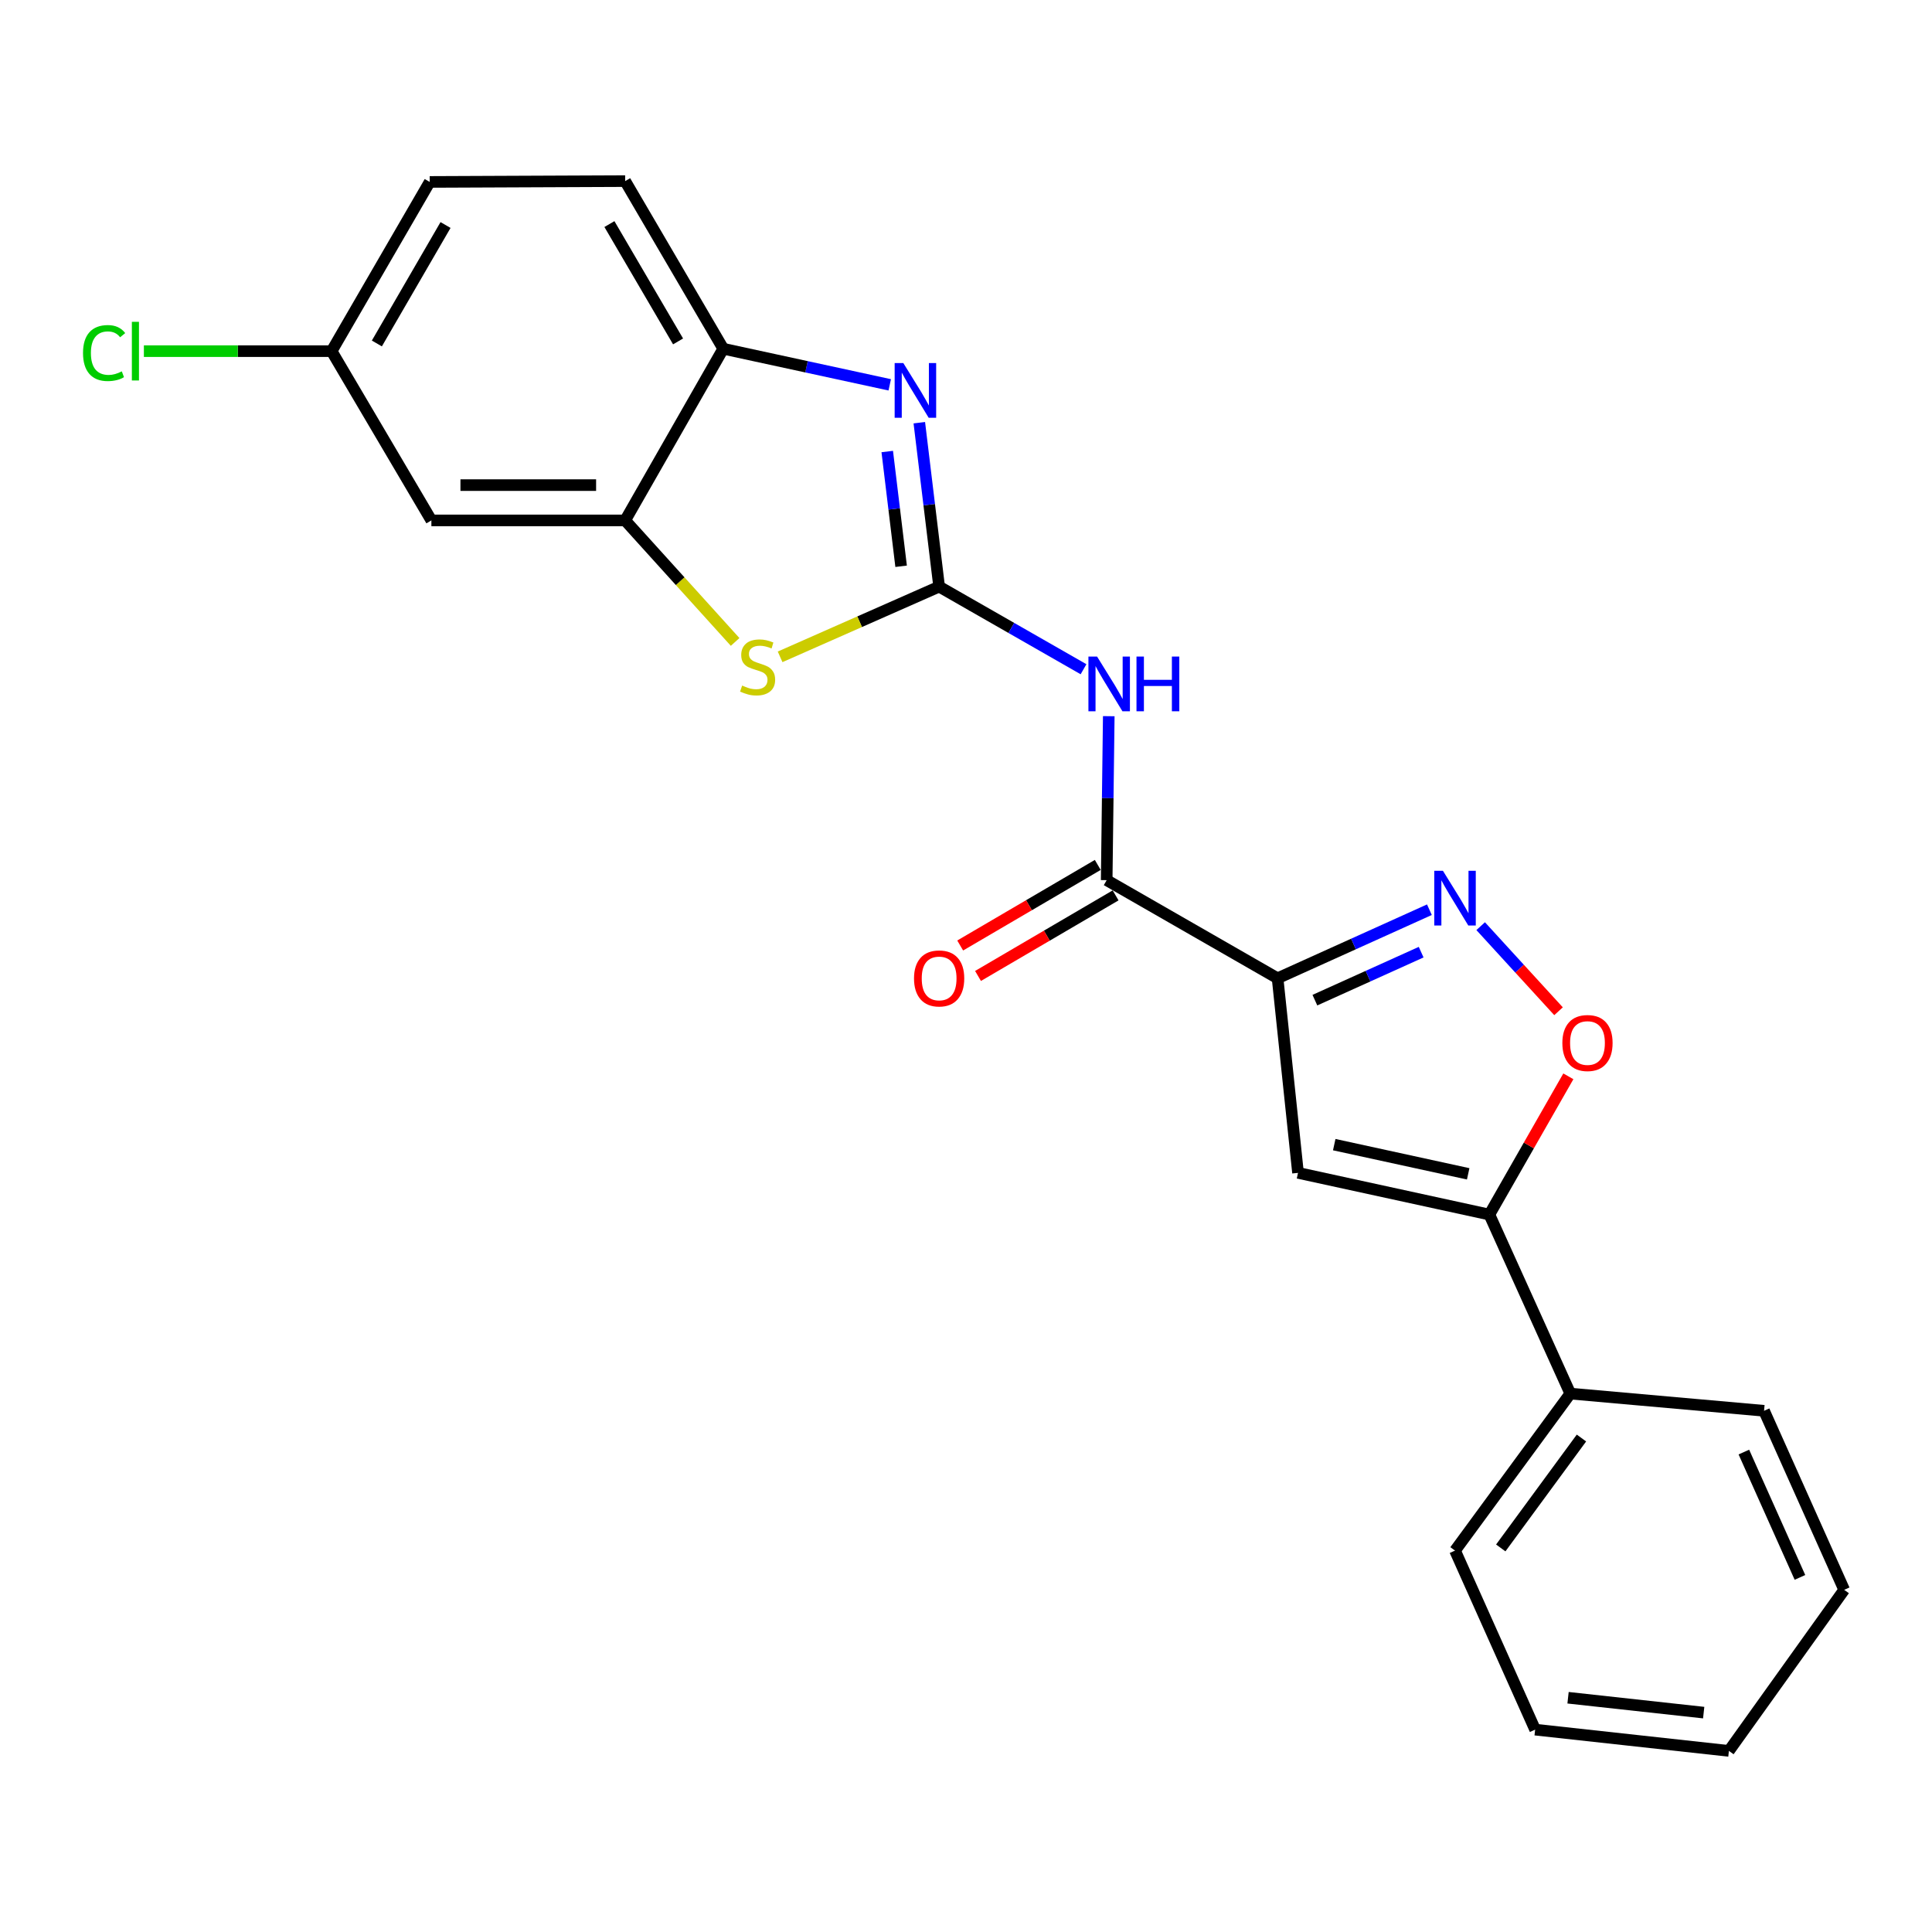 <?xml version='1.0' encoding='iso-8859-1'?>
<svg version='1.1' baseProfile='full'
              xmlns='http://www.w3.org/2000/svg'
                      xmlns:rdkit='http://www.rdkit.org/xml'
                      xmlns:xlink='http://www.w3.org/1999/xlink'
                  xml:space='preserve'
width='1000px' height='1000px' viewBox='0 0 1000 1000'>
<!-- END OF HEADER -->
<rect style='opacity:1.0;fill:#FFFFFF;stroke:none' width='1000' height='1000' x='0' y='0'> </rect>
<path class='bond-1' d='M 486.093,303.635 L 480.964,261.213' style='fill:none;fill-rule:evenodd;stroke:#000000;stroke-width:6px;stroke-linecap:butt;stroke-linejoin:miter;stroke-opacity:1' />
<path class='bond-1' d='M 480.964,261.213 L 475.834,218.791' style='fill:none;fill-rule:evenodd;stroke:#0000FF;stroke-width:6px;stroke-linecap:butt;stroke-linejoin:miter;stroke-opacity:1' />
<path class='bond-1' d='M 466.418,293.101 L 462.827,263.406' style='fill:none;fill-rule:evenodd;stroke:#000000;stroke-width:6px;stroke-linecap:butt;stroke-linejoin:miter;stroke-opacity:1' />
<path class='bond-1' d='M 462.827,263.406 L 459.237,233.71' style='fill:none;fill-rule:evenodd;stroke:#0000FF;stroke-width:6px;stroke-linecap:butt;stroke-linejoin:miter;stroke-opacity:1' />
<path class='bond-3' d='M 486.093,303.635 L 523.462,325.017' style='fill:none;fill-rule:evenodd;stroke:#000000;stroke-width:6px;stroke-linecap:butt;stroke-linejoin:miter;stroke-opacity:1' />
<path class='bond-3' d='M 523.462,325.017 L 560.831,346.399' style='fill:none;fill-rule:evenodd;stroke:#0000FF;stroke-width:6px;stroke-linecap:butt;stroke-linejoin:miter;stroke-opacity:1' />
<path class='bond-6' d='M 486.093,303.635 L 444.937,321.808' style='fill:none;fill-rule:evenodd;stroke:#000000;stroke-width:6px;stroke-linecap:butt;stroke-linejoin:miter;stroke-opacity:1' />
<path class='bond-6' d='M 444.937,321.808 L 403.781,339.981' style='fill:none;fill-rule:evenodd;stroke:#CCCC00;stroke-width:6px;stroke-linecap:butt;stroke-linejoin:miter;stroke-opacity:1' />
<path class='bond-0' d='M 661.277,506.353 L 572.817,455.567' style='fill:none;fill-rule:evenodd;stroke:#000000;stroke-width:6px;stroke-linecap:butt;stroke-linejoin:miter;stroke-opacity:1' />
<path class='bond-2' d='M 661.277,506.353 L 700.567,488.608' style='fill:none;fill-rule:evenodd;stroke:#000000;stroke-width:6px;stroke-linecap:butt;stroke-linejoin:miter;stroke-opacity:1' />
<path class='bond-2' d='M 700.567,488.608 L 739.857,470.863' style='fill:none;fill-rule:evenodd;stroke:#0000FF;stroke-width:6px;stroke-linecap:butt;stroke-linejoin:miter;stroke-opacity:1' />
<path class='bond-2' d='M 680.583,517.679 L 708.086,505.257' style='fill:none;fill-rule:evenodd;stroke:#000000;stroke-width:6px;stroke-linecap:butt;stroke-linejoin:miter;stroke-opacity:1' />
<path class='bond-2' d='M 708.086,505.257 L 735.589,492.835' style='fill:none;fill-rule:evenodd;stroke:#0000FF;stroke-width:6px;stroke-linecap:butt;stroke-linejoin:miter;stroke-opacity:1' />
<path class='bond-4' d='M 661.277,506.353 L 671.852,607.073' style='fill:none;fill-rule:evenodd;stroke:#000000;stroke-width:6px;stroke-linecap:butt;stroke-linejoin:miter;stroke-opacity:1' />
<path class='bond-10' d='M 460.528,199.192 L 417.44,189.849' style='fill:none;fill-rule:evenodd;stroke:#0000FF;stroke-width:6px;stroke-linecap:butt;stroke-linejoin:miter;stroke-opacity:1' />
<path class='bond-10' d='M 417.44,189.849 L 374.352,180.506' style='fill:none;fill-rule:evenodd;stroke:#000000;stroke-width:6px;stroke-linecap:butt;stroke-linejoin:miter;stroke-opacity:1' />
<path class='bond-8' d='M 766.395,479.383 L 786.545,501.4' style='fill:none;fill-rule:evenodd;stroke:#0000FF;stroke-width:6px;stroke-linecap:butt;stroke-linejoin:miter;stroke-opacity:1' />
<path class='bond-8' d='M 786.545,501.4 L 806.695,523.418' style='fill:none;fill-rule:evenodd;stroke:#FF0000;stroke-width:6px;stroke-linecap:butt;stroke-linejoin:miter;stroke-opacity:1' />
<path class='bond-5' d='M 573.894,370.694 L 573.356,413.131' style='fill:none;fill-rule:evenodd;stroke:#0000FF;stroke-width:6px;stroke-linecap:butt;stroke-linejoin:miter;stroke-opacity:1' />
<path class='bond-5' d='M 573.356,413.131 L 572.817,455.567' style='fill:none;fill-rule:evenodd;stroke:#000000;stroke-width:6px;stroke-linecap:butt;stroke-linejoin:miter;stroke-opacity:1' />
<path class='bond-7' d='M 671.852,607.073 L 770.897,628.66' style='fill:none;fill-rule:evenodd;stroke:#000000;stroke-width:6px;stroke-linecap:butt;stroke-linejoin:miter;stroke-opacity:1' />
<path class='bond-7' d='M 690.599,592.462 L 759.931,607.573' style='fill:none;fill-rule:evenodd;stroke:#000000;stroke-width:6px;stroke-linecap:butt;stroke-linejoin:miter;stroke-opacity:1' />
<path class='bond-12' d='M 568.201,447.685 L 532.596,468.536' style='fill:none;fill-rule:evenodd;stroke:#000000;stroke-width:6px;stroke-linecap:butt;stroke-linejoin:miter;stroke-opacity:1' />
<path class='bond-12' d='M 532.596,468.536 L 496.99,489.387' style='fill:none;fill-rule:evenodd;stroke:#FF0000;stroke-width:6px;stroke-linecap:butt;stroke-linejoin:miter;stroke-opacity:1' />
<path class='bond-12' d='M 577.433,463.449 L 541.827,484.3' style='fill:none;fill-rule:evenodd;stroke:#000000;stroke-width:6px;stroke-linecap:butt;stroke-linejoin:miter;stroke-opacity:1' />
<path class='bond-12' d='M 541.827,484.3 L 506.221,505.151' style='fill:none;fill-rule:evenodd;stroke:#FF0000;stroke-width:6px;stroke-linecap:butt;stroke-linejoin:miter;stroke-opacity:1' />
<path class='bond-9' d='M 380.498,332.266 L 352.042,300.814' style='fill:none;fill-rule:evenodd;stroke:#CCCC00;stroke-width:6px;stroke-linecap:butt;stroke-linejoin:miter;stroke-opacity:1' />
<path class='bond-9' d='M 352.042,300.814 L 323.586,269.362' style='fill:none;fill-rule:evenodd;stroke:#000000;stroke-width:6px;stroke-linecap:butt;stroke-linejoin:miter;stroke-opacity:1' />
<path class='bond-13' d='M 770.897,628.66 L 812.783,721.322' style='fill:none;fill-rule:evenodd;stroke:#000000;stroke-width:6px;stroke-linecap:butt;stroke-linejoin:miter;stroke-opacity:1' />
<path class='bond-25' d='M 770.897,628.66 L 791.338,592.882' style='fill:none;fill-rule:evenodd;stroke:#000000;stroke-width:6px;stroke-linecap:butt;stroke-linejoin:miter;stroke-opacity:1' />
<path class='bond-25' d='M 791.338,592.882 L 811.779,557.103' style='fill:none;fill-rule:evenodd;stroke:#FF0000;stroke-width:6px;stroke-linecap:butt;stroke-linejoin:miter;stroke-opacity:1' />
<path class='bond-11' d='M 323.586,269.362 L 223.282,269.362' style='fill:none;fill-rule:evenodd;stroke:#000000;stroke-width:6px;stroke-linecap:butt;stroke-linejoin:miter;stroke-opacity:1' />
<path class='bond-11' d='M 308.54,251.093 L 238.328,251.093' style='fill:none;fill-rule:evenodd;stroke:#000000;stroke-width:6px;stroke-linecap:butt;stroke-linejoin:miter;stroke-opacity:1' />
<path class='bond-23' d='M 323.586,269.362 L 374.352,180.506' style='fill:none;fill-rule:evenodd;stroke:#000000;stroke-width:6px;stroke-linecap:butt;stroke-linejoin:miter;stroke-opacity:1' />
<path class='bond-14' d='M 374.352,180.506 L 323.586,93.741' style='fill:none;fill-rule:evenodd;stroke:#000000;stroke-width:6px;stroke-linecap:butt;stroke-linejoin:miter;stroke-opacity:1' />
<path class='bond-14' d='M 350.969,176.717 L 315.433,115.982' style='fill:none;fill-rule:evenodd;stroke:#000000;stroke-width:6px;stroke-linecap:butt;stroke-linejoin:miter;stroke-opacity:1' />
<path class='bond-15' d='M 223.282,269.362 L 171.643,181.754' style='fill:none;fill-rule:evenodd;stroke:#000000;stroke-width:6px;stroke-linecap:butt;stroke-linejoin:miter;stroke-opacity:1' />
<path class='bond-18' d='M 812.783,721.322 L 753.116,802.585' style='fill:none;fill-rule:evenodd;stroke:#000000;stroke-width:6px;stroke-linecap:butt;stroke-linejoin:miter;stroke-opacity:1' />
<path class='bond-18' d='M 818.558,744.323 L 776.792,801.208' style='fill:none;fill-rule:evenodd;stroke:#000000;stroke-width:6px;stroke-linecap:butt;stroke-linejoin:miter;stroke-opacity:1' />
<path class='bond-19' d='M 812.783,721.322 L 913.076,730.222' style='fill:none;fill-rule:evenodd;stroke:#000000;stroke-width:6px;stroke-linecap:butt;stroke-linejoin:miter;stroke-opacity:1' />
<path class='bond-16' d='M 323.586,93.741 L 222.419,94.168' style='fill:none;fill-rule:evenodd;stroke:#000000;stroke-width:6px;stroke-linecap:butt;stroke-linejoin:miter;stroke-opacity:1' />
<path class='bond-17' d='M 171.643,181.754 L 123.057,181.754' style='fill:none;fill-rule:evenodd;stroke:#000000;stroke-width:6px;stroke-linecap:butt;stroke-linejoin:miter;stroke-opacity:1' />
<path class='bond-17' d='M 123.057,181.754 L 74.47,181.754' style='fill:none;fill-rule:evenodd;stroke:#00CC00;stroke-width:6px;stroke-linecap:butt;stroke-linejoin:miter;stroke-opacity:1' />
<path class='bond-24' d='M 171.643,181.754 L 222.419,94.168' style='fill:none;fill-rule:evenodd;stroke:#000000;stroke-width:6px;stroke-linecap:butt;stroke-linejoin:miter;stroke-opacity:1' />
<path class='bond-24' d='M 195.064,177.779 L 230.608,116.468' style='fill:none;fill-rule:evenodd;stroke:#000000;stroke-width:6px;stroke-linecap:butt;stroke-linejoin:miter;stroke-opacity:1' />
<path class='bond-21' d='M 753.116,802.585 L 794.585,895.257' style='fill:none;fill-rule:evenodd;stroke:#000000;stroke-width:6px;stroke-linecap:butt;stroke-linejoin:miter;stroke-opacity:1' />
<path class='bond-20' d='M 913.076,730.222 L 954.545,822.894' style='fill:none;fill-rule:evenodd;stroke:#000000;stroke-width:6px;stroke-linecap:butt;stroke-linejoin:miter;stroke-opacity:1' />
<path class='bond-20' d='M 902.622,751.585 L 931.65,816.455' style='fill:none;fill-rule:evenodd;stroke:#000000;stroke-width:6px;stroke-linecap:butt;stroke-linejoin:miter;stroke-opacity:1' />
<path class='bond-22' d='M 954.545,822.894 L 894.879,906.259' style='fill:none;fill-rule:evenodd;stroke:#000000;stroke-width:6px;stroke-linecap:butt;stroke-linejoin:miter;stroke-opacity:1' />
<path class='bond-26' d='M 794.585,895.257 L 894.879,906.259' style='fill:none;fill-rule:evenodd;stroke:#000000;stroke-width:6px;stroke-linecap:butt;stroke-linejoin:miter;stroke-opacity:1' />
<path class='bond-26' d='M 811.621,878.748 L 881.827,886.449' style='fill:none;fill-rule:evenodd;stroke:#000000;stroke-width:6px;stroke-linecap:butt;stroke-linejoin:miter;stroke-opacity:1' />
<path  class='atom-2' d='M 467.553 187.913
L 476.833 202.913
Q 477.753 204.393, 479.233 207.073
Q 480.713 209.753, 480.793 209.913
L 480.793 187.913
L 484.553 187.913
L 484.553 216.233
L 480.673 216.233
L 470.713 199.833
Q 469.553 197.913, 468.313 195.713
Q 467.113 193.513, 466.753 192.833
L 466.753 216.233
L 463.073 216.233
L 463.073 187.913
L 467.553 187.913
' fill='#0000FF'/>
<path  class='atom-3' d='M 746.856 450.714
L 756.136 465.714
Q 757.056 467.194, 758.536 469.874
Q 760.016 472.554, 760.096 472.714
L 760.096 450.714
L 763.856 450.714
L 763.856 479.034
L 759.976 479.034
L 750.016 462.634
Q 748.856 460.714, 747.616 458.514
Q 746.416 456.314, 746.056 455.634
L 746.056 479.034
L 742.376 479.034
L 742.376 450.714
L 746.856 450.714
' fill='#0000FF'/>
<path  class='atom-4' d='M 567.846 339.835
L 577.126 354.835
Q 578.046 356.315, 579.526 358.995
Q 581.006 361.675, 581.086 361.835
L 581.086 339.835
L 584.846 339.835
L 584.846 368.155
L 580.966 368.155
L 571.006 351.755
Q 569.846 349.835, 568.606 347.635
Q 567.406 345.435, 567.046 344.755
L 567.046 368.155
L 563.366 368.155
L 563.366 339.835
L 567.846 339.835
' fill='#0000FF'/>
<path  class='atom-4' d='M 588.246 339.835
L 592.086 339.835
L 592.086 351.875
L 606.566 351.875
L 606.566 339.835
L 610.406 339.835
L 610.406 368.155
L 606.566 368.155
L 606.566 355.075
L 592.086 355.075
L 592.086 368.155
L 588.246 368.155
L 588.246 339.835
' fill='#0000FF'/>
<path  class='atom-7' d='M 384.133 354.845
Q 384.453 354.965, 385.773 355.525
Q 387.093 356.085, 388.533 356.445
Q 390.013 356.765, 391.453 356.765
Q 394.133 356.765, 395.693 355.485
Q 397.253 354.165, 397.253 351.885
Q 397.253 350.325, 396.453 349.365
Q 395.693 348.405, 394.493 347.885
Q 393.293 347.365, 391.293 346.765
Q 388.773 346.005, 387.253 345.285
Q 385.773 344.565, 384.693 343.045
Q 383.653 341.525, 383.653 338.965
Q 383.653 335.405, 386.053 333.205
Q 388.493 331.005, 393.293 331.005
Q 396.573 331.005, 400.293 332.565
L 399.373 335.645
Q 395.973 334.245, 393.413 334.245
Q 390.653 334.245, 389.133 335.405
Q 387.613 336.525, 387.653 338.485
Q 387.653 340.005, 388.413 340.925
Q 389.213 341.845, 390.333 342.365
Q 391.493 342.885, 393.413 343.485
Q 395.973 344.285, 397.493 345.085
Q 399.013 345.885, 400.093 347.525
Q 401.213 349.125, 401.213 351.885
Q 401.213 355.805, 398.573 357.925
Q 395.973 360.005, 391.613 360.005
Q 389.093 360.005, 387.173 359.445
Q 385.293 358.925, 383.053 358.005
L 384.133 354.845
' fill='#CCCC00'/>
<path  class='atom-9' d='M 808.673 539.864
Q 808.673 533.064, 812.033 529.264
Q 815.393 525.464, 821.673 525.464
Q 827.953 525.464, 831.313 529.264
Q 834.673 533.064, 834.673 539.864
Q 834.673 546.744, 831.273 550.664
Q 827.873 554.544, 821.673 554.544
Q 815.433 554.544, 812.033 550.664
Q 808.673 546.784, 808.673 539.864
M 821.673 551.344
Q 825.993 551.344, 828.313 548.464
Q 830.673 545.544, 830.673 539.864
Q 830.673 534.304, 828.313 531.504
Q 825.993 528.664, 821.673 528.664
Q 817.353 528.664, 814.993 531.464
Q 812.673 534.264, 812.673 539.864
Q 812.673 545.584, 814.993 548.464
Q 817.353 551.344, 821.673 551.344
' fill='#FF0000'/>
<path  class='atom-13' d='M 473.093 506.433
Q 473.093 499.633, 476.453 495.833
Q 479.813 492.033, 486.093 492.033
Q 492.373 492.033, 495.733 495.833
Q 499.093 499.633, 499.093 506.433
Q 499.093 513.313, 495.693 517.233
Q 492.293 521.113, 486.093 521.113
Q 479.853 521.113, 476.453 517.233
Q 473.093 513.353, 473.093 506.433
M 486.093 517.913
Q 490.413 517.913, 492.733 515.033
Q 495.093 512.113, 495.093 506.433
Q 495.093 500.873, 492.733 498.073
Q 490.413 495.233, 486.093 495.233
Q 481.773 495.233, 479.413 498.033
Q 477.093 500.833, 477.093 506.433
Q 477.093 512.153, 479.413 515.033
Q 481.773 517.913, 486.093 517.913
' fill='#FF0000'/>
<path  class='atom-18' d='M 42.971 182.734
Q 42.971 175.694, 46.251 172.014
Q 49.571 168.294, 55.851 168.294
Q 61.691 168.294, 64.811 172.414
L 62.171 174.574
Q 59.891 171.574, 55.851 171.574
Q 51.571 171.574, 49.291 174.454
Q 47.051 177.294, 47.051 182.734
Q 47.051 188.334, 49.371 191.214
Q 51.731 194.094, 56.291 194.094
Q 59.411 194.094, 63.051 192.214
L 64.171 195.214
Q 62.691 196.174, 60.451 196.734
Q 58.211 197.294, 55.731 197.294
Q 49.571 197.294, 46.251 193.534
Q 42.971 189.774, 42.971 182.734
' fill='#00CC00'/>
<path  class='atom-18' d='M 68.251 166.574
L 71.931 166.574
L 71.931 196.934
L 68.251 196.934
L 68.251 166.574
' fill='#00CC00'/>
</svg>
